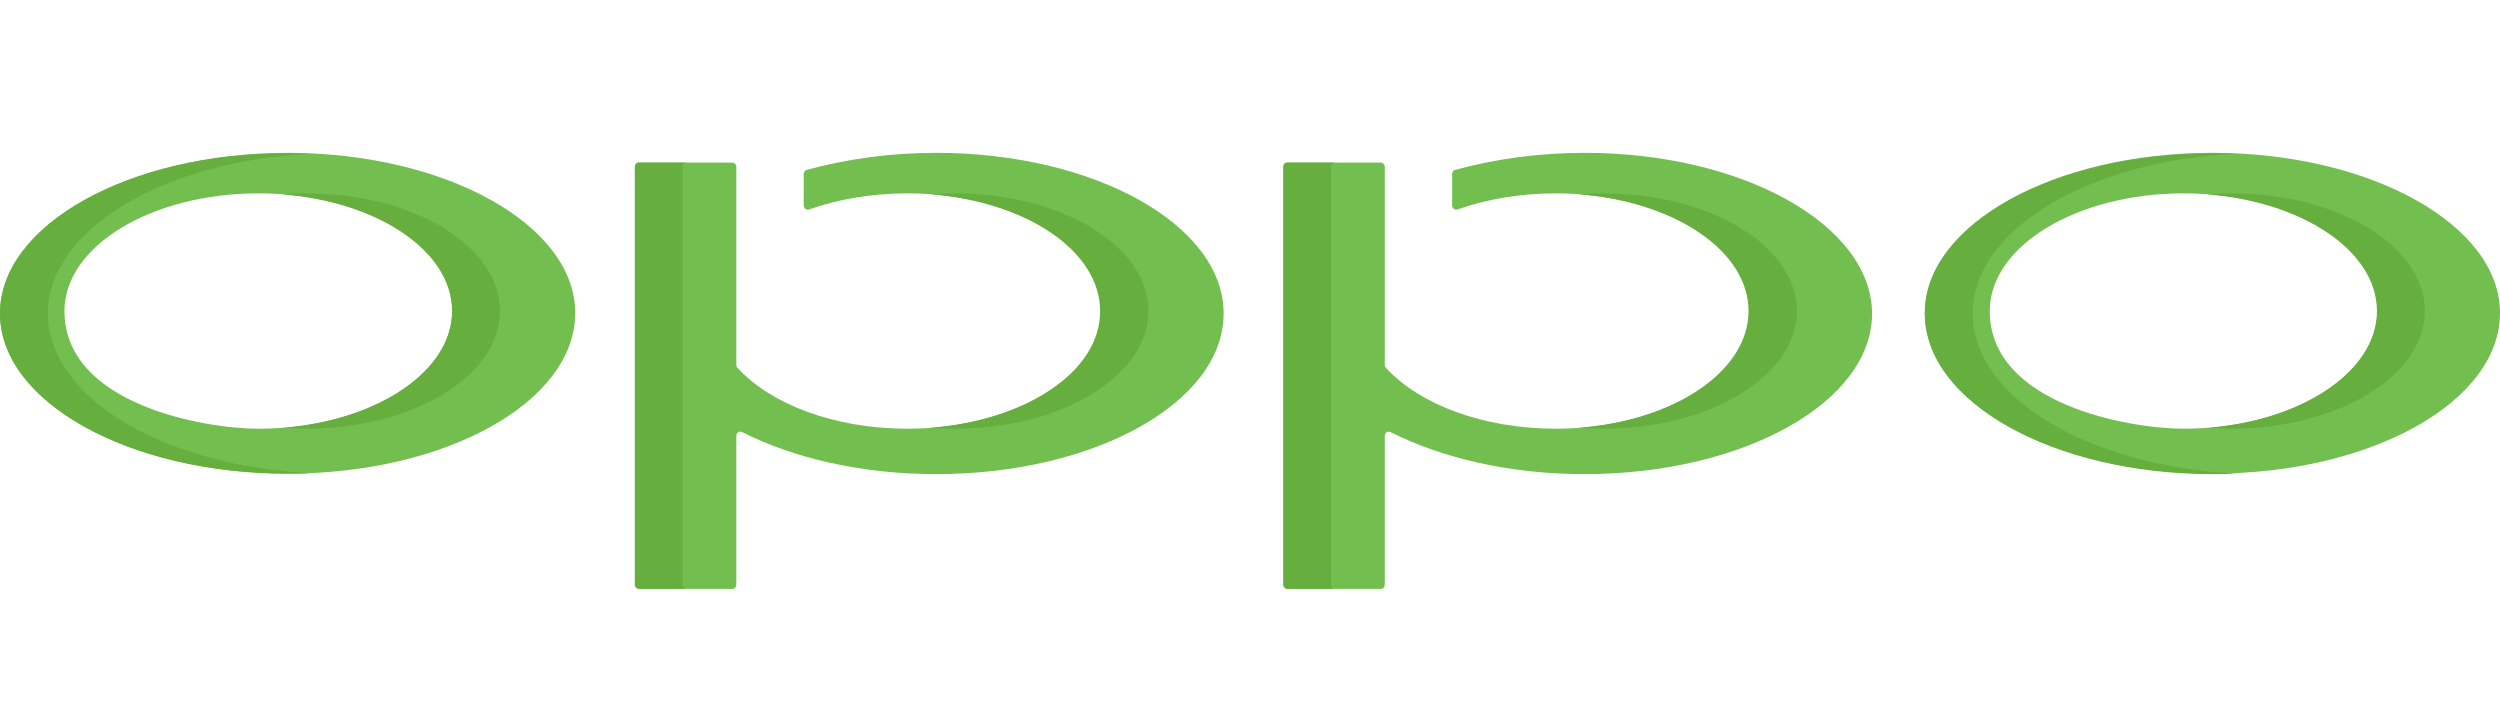 <?xml version="1.0" encoding="utf-8"?>
<!-- Generator: Adobe Illustrator 23.0.6, SVG Export Plug-In . SVG Version: 6.00 Build 0)  -->
<svg version="1.1" id="Capa_1" xmlns="http://www.w3.org/2000/svg" xmlns:xlink="http://www.w3.org/1999/xlink" x="0px" y="0px"
	 viewBox="0 0 512 144" enable-background="new 0 0 512 144" xml:space="preserve">
<g>
	<path fill="#72BE4F" d="M58.9,31.3C26.4,31.3,0,46.1,0,64.2C0,82.3,26.4,97,58.9,97c32.5,0,58.9-14.7,58.9-32.9
		C117.8,46.1,91.4,31.3,58.9,31.3L58.9,31.3z M52.9,87.8c-11.1,0-39.7-5-39.7-24.1c0-13.3,17.8-24.1,39.7-24.1s39.7,10.8,39.7,24.1
		C92.6,77,74.8,87.8,52.9,87.8L52.9,87.8z"/>
	<path fill="#72BE4F" d="M191.7,31.3c-9.5,0-18.5,1.3-26.5,3.5c-0.4,0.1-0.6,0.5-0.6,0.9V42c0,0.6,0.5,1.1,1.1,0.9
		c5.9-2.1,12.8-3.3,20.1-3.3c21.9,0,39.7,10.8,39.7,24.1c0,13.3-17.7,24.1-39.7,24.1c-14.9,0-27.9-5-34.7-12.4
		c-0.2-0.2-0.3-0.4-0.3-0.7V34.2c0-0.5-0.4-0.9-0.8-0.9h-19.1c-0.5,0-0.8,0.4-0.8,0.9v85.5c0,0.5,0.4,0.9,0.8,0.9H150
		c0.5,0,0.8-0.4,0.8-0.9V89.3c0-0.7,0.6-1.1,1.2-0.8c10.5,5.3,24.4,8.6,39.7,8.6c32.5,0,58.9-14.7,58.9-32.9
		C250.6,46.1,224.2,31.3,191.7,31.3L191.7,31.3z"/>
	<path fill="#72BE4F" d="M324.5,31.3c-9.5,0-18.5,1.3-26.5,3.5c-0.4,0.1-0.6,0.5-0.6,0.9V42c0,0.6,0.5,1.1,1.1,0.9
		c5.9-2.1,12.8-3.3,20.1-3.3c21.9,0,39.7,10.8,39.7,24.1c0,13.3-17.7,24.1-39.7,24.1c-14.9,0-27.9-5-34.7-12.4
		c-0.2-0.2-0.3-0.4-0.3-0.7V34.2c0-0.5-0.4-0.9-0.8-0.9h-19.1c-0.5,0-0.8,0.4-0.8,0.9v85.5c0,0.5,0.4,0.9,0.8,0.9h19.1
		c0.5,0,0.8-0.4,0.8-0.9V89.3c0-0.7,0.6-1.1,1.2-0.8c10.5,5.3,24.4,8.6,39.7,8.6c32.5,0,58.9-14.7,58.9-32.9
		C383.3,46.1,357,31.3,324.5,31.3L324.5,31.3z"/>
	<path fill="#72BE4F" d="M453.1,31.3c-32.5,0-58.9,14.7-58.9,32.8c0,18.2,26.4,32.9,58.9,32.9c32.5,0,58.9-14.7,58.9-32.9
		C512,46.1,485.6,31.3,453.1,31.3L453.1,31.3z M447.2,87.8c-11.1,0-39.7-5-39.7-24.1c0-13.3,17.8-24.1,39.7-24.1
		s39.7,10.8,39.7,24.1C486.8,77,469.1,87.8,447.2,87.8L447.2,87.8z"/>
</g>
<g>
	<path fill="#66AF3F" d="M58.2,87.6c1.7,0.1,3.2,0.2,4.5,0.2c21.9,0,39.7-10.8,39.7-24.1c0-13.3-17.7-24.1-39.7-24.1
		c-1.7,0-3.3,0.1-4.9,0.2c19.6,1.5,34.8,11.6,34.8,23.9C92.6,75.9,77.6,86,58.2,87.6z"/>
	<path fill="#66AF3F" d="M9.8,64.2c0-17.2,23.8-31.3,54-32.7c-1.6-0.1-3.2-0.1-4.9-0.1C26.4,31.3,0,46.1,0,64.2
		C0,82.3,26.4,97,58.9,97c1.6,0,3.3,0,4.9-0.1C33.5,95.5,9.8,81.4,9.8,64.2z"/>
	<path fill="#66AF3F" d="M190.6,87.6c1.6,0.1,3.2,0.2,4.9,0.2c21.9,0,39.7-10.8,39.7-24.1c0-13.3-17.7-24.1-39.7-24.1
		c-1.7,0-3.3,0.1-4.9,0.2c19.6,1.5,34.7,11.6,34.7,23.9C225.4,76,210.2,86.1,190.6,87.6z"/>
	<path fill="#66AF3F" d="M139.8,119.7V34.2c0-0.5,0.4-0.9,0.8-0.9h-9.8c-0.5,0-0.8,0.4-0.8,0.9v85.5c0,0.5,0.4,0.9,0.8,0.9h9.8
		C140.2,120.7,139.8,120.2,139.8,119.7z"/>
	<path fill="#66AF3F" d="M323.4,87.6c1.6,0.1,3.2,0.2,4.9,0.2c21.9,0,39.7-10.8,39.7-24.1c0-13.3-17.7-24.1-39.7-24.1
		c-1.7,0-3.3,0.1-4.9,0.2c19.6,1.5,34.7,11.6,34.7,23.9C358.1,76,343,86.1,323.4,87.6z"/>
	<path fill="#66AF3F" d="M272.6,119.7V34.2c0-0.5,0.4-0.9,0.8-0.9h-9.8c-0.5,0-0.8,0.4-0.8,0.9v85.5c0,0.5,0.4,0.9,0.8,0.9h9.8
		C272.9,120.7,272.6,120.2,272.6,119.7z"/>
	<path fill="#66AF3F" d="M452.4,87.6c1.7,0.1,3.2,0.2,4.5,0.2c21.9,0,39.7-10.8,39.7-24.1c0-13.3-17.7-24.1-39.7-24.1
		c-1.7,0-3.3,0.1-4.9,0.2c19.6,1.5,34.8,11.6,34.8,23.9C486.8,75.9,471.8,86,452.4,87.6z"/>
	<path fill="#66AF3F" d="M404,64.2c0-17.2,23.8-31.3,54-32.7c-1.6-0.1-3.2-0.1-4.9-0.1c-32.5,0-58.9,14.7-58.9,32.8
		c0,18.2,26.4,32.9,58.9,32.9c1.6,0,3.3,0,4.9-0.1C427.8,95.5,404,81.4,404,64.2z"/>
</g>
</svg>
